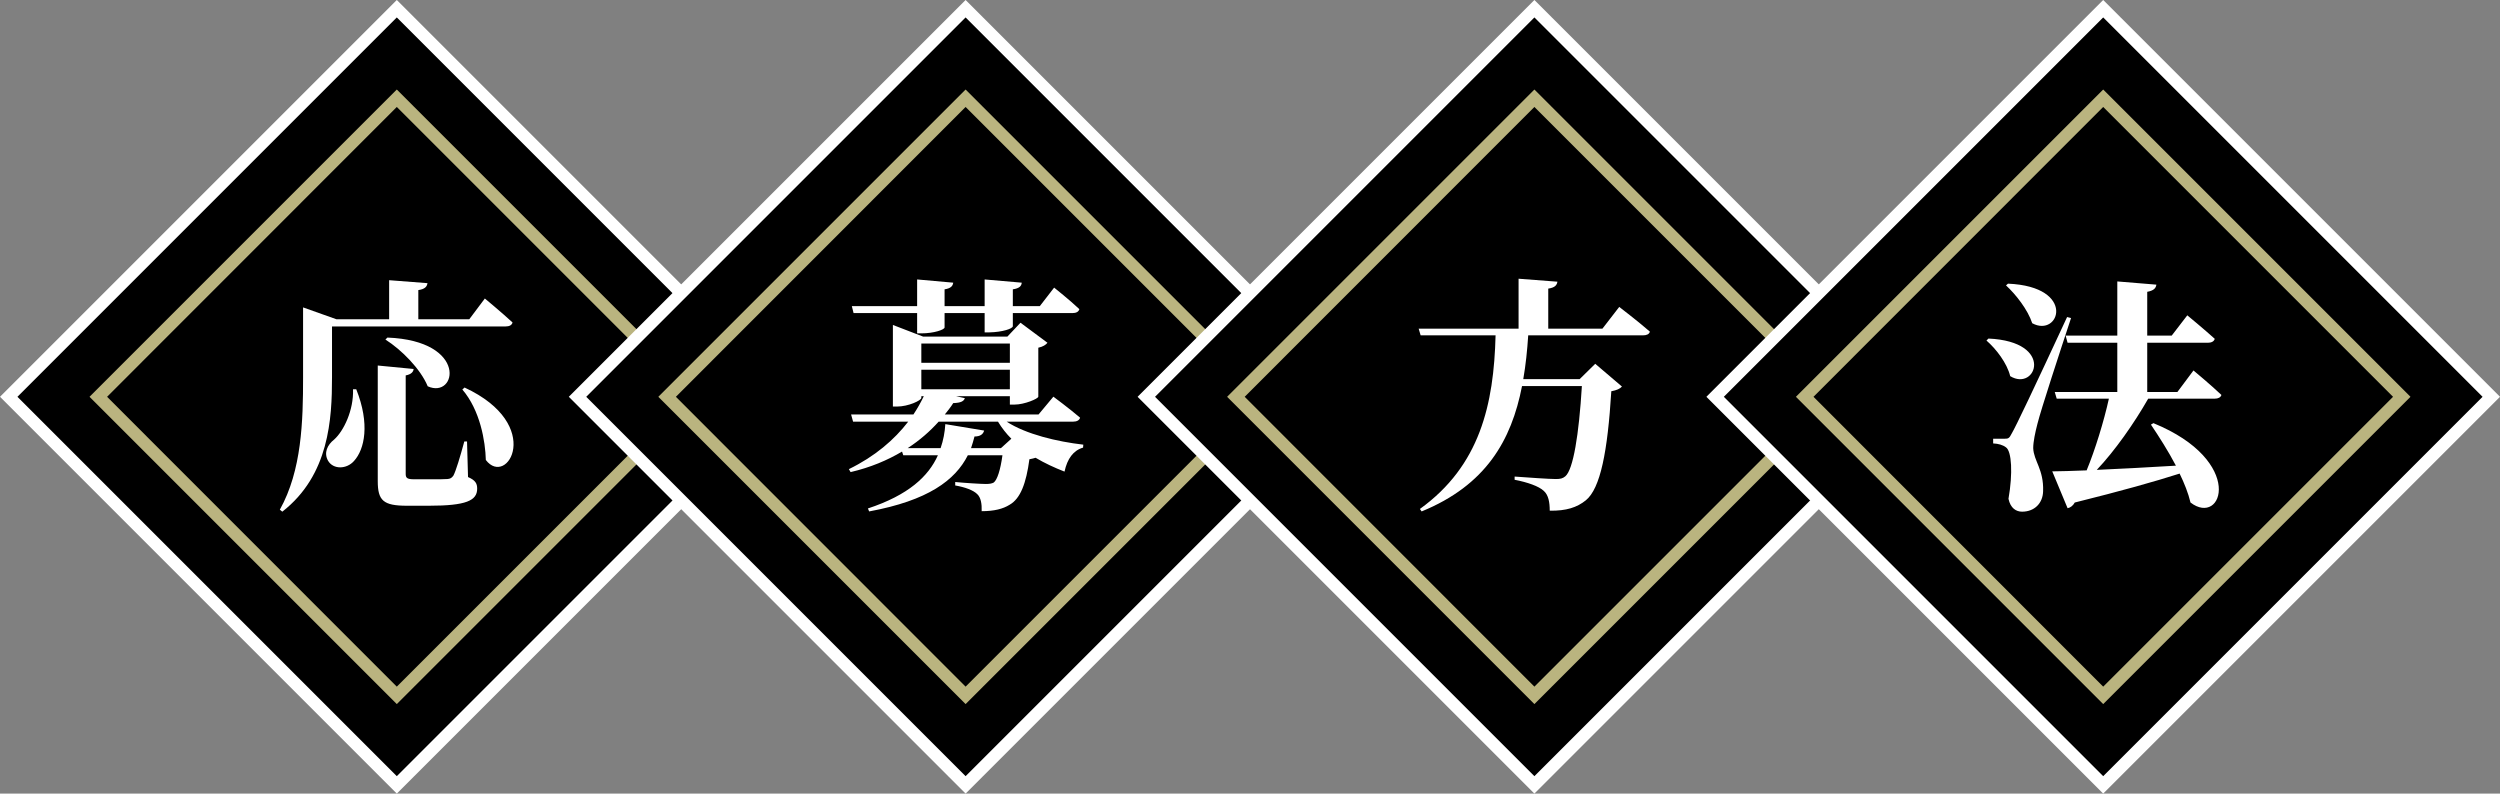 <?xml version="1.0" encoding="UTF-8"?>
<svg id="_レイヤー_1" data-name="レイヤー_1" xmlns="http://www.w3.org/2000/svg" viewBox="0 0 202.18 64.18">
  <rect x="0" y="0" width="202.18" height="64.18" fill="#808080" stroke="none"/>
  <defs>
    <style>
      .cls-1 {
        fill: #bab47f;
      }

      .cls-2 {
        fill: #fff;
      }
    </style>
  </defs>
  <g>
    <g>
      <rect x="9.9" y="9.9" width="44.38" height="44.38" transform="translate(32.09 -13.29) rotate(45)"/>
      <path class="cls-2" d="M32.09,64.18L0,32.09,32.09,0l32.09,32.09-32.09,32.09ZM1.41,32.09l30.68,30.68,30.68-30.68L32.09,1.41,1.41,32.09Z"/>
    </g>
    <path class="cls-1" d="M32.09,56.94L7.24,32.09,32.09,7.24l24.85,24.85-24.85,24.85ZM8.66,32.09l23.43,23.44,23.44-23.44-23.44-23.44-23.43,23.44Z"/>
    <path class="cls-2" d="M26.85,30.52c0,3.34-.22,7.9-4.02,10.86l-.2-.16c1.78-3.18,1.88-7.18,1.88-10.7v-5.66l2.7.96h4.26v-3.16l3.1.24c-.04.28-.2.48-.74.56v2.36h4.12l1.26-1.68s1.4,1.16,2.24,1.94c-.06.22-.26.32-.56.32h-14.04v4.12ZM28.81,31.48c1.12,2.8.68,4.86-.18,5.8-.6.68-1.68.7-2.1-.02-.36-.64-.06-1.28.5-1.72.76-.68,1.58-2.36,1.52-4.06h.26ZM37.85,38.58c.6.26.74.52.74.94,0,.96-.88,1.38-3.9,1.38h-1.78c-1.92,0-2.36-.42-2.36-2v-9.34l2.9.28c-.02.24-.2.44-.64.52v7.96c0,.32.1.44.66.44h1.46c.56,0,1.02,0,1.26-.02.22-.02.34-.08.48-.28.2-.38.54-1.5.88-2.76h.22l.08,2.88ZM31.33,27.3c6.58.26,5.6,5,3.26,3.94-.58-1.4-2.1-2.94-3.42-3.78l.16-.16ZM37.57,31.34c6.5,3.02,3.44,8.12,1.72,5.86-.04-1.52-.46-4.02-1.9-5.7l.18-.16Z"/>
  </g>
  <g>
    <g>
      <rect x="55.9" y="9.9" width="44.38" height="44.38" transform="translate(45.56 -45.82) rotate(45)"/>
      <path class="cls-2" d="M78.09,64.18l-32.09-32.09L78.09,0l32.09,32.09-32.09,32.09ZM47.41,32.09l30.68,30.68,30.68-30.68L78.09,1.41l-30.68,30.68Z"/>
    </g>
    <path class="cls-1" d="M78.09,56.94l-24.85-24.85,24.85-24.85,24.85,24.85-24.85,24.85ZM54.66,32.09l23.43,23.44,23.44-23.44-23.44-23.44-23.43,23.44Z"/>
    <path class="cls-2" d="M81.41,34.1c1.56,1.02,4.1,1.62,6.2,1.86l-.02.24c-.78.22-1.28.9-1.5,1.94-.82-.32-1.6-.68-2.34-1.12-.12.04-.28.08-.5.12-.26,1.94-.72,3.18-1.6,3.68-.54.34-1.26.52-2.26.52.02-.58-.06-1.1-.36-1.38-.32-.32-.98-.56-1.78-.7v-.28c.78.08,2.1.16,2.48.16.32,0,.5-.04.64-.12.28-.22.54-1.02.7-2.2h-2.8c-1.02,2.02-3.22,3.66-7.98,4.54l-.1-.24c3.28-1.08,4.9-2.6,5.66-4.3h-2.8l-.1-.3c-1.18.7-2.54,1.28-4.16,1.66l-.14-.24c2.1-1.02,3.68-2.38,4.8-3.84h-4.46l-.16-.58h5.04c.32-.48.6-.98.84-1.48h-.2v.14c0,.2-1.04.7-1.98.7h-.32v-6.6l2.44.94h6.82l1.06-1.12,2.18,1.62c-.12.16-.36.32-.74.4v3.96c0,.16-1.12.64-1.92.64h-.38v-.68h-4.36l.72.16c-.08.24-.3.38-.94.4-.2.32-.44.62-.68.92h7.58l1.2-1.44s1.32.98,2.16,1.7c-.06.22-.28.32-.56.32h-5.38ZM69.03,25.32l-.14-.56h5.28v-2.16l2.92.26c-.04.28-.2.46-.7.54v1.36h3.24v-2.16l3,.26c-.02.28-.2.46-.72.54v1.36h2.18l1.16-1.5s1.28,1.02,2.04,1.74c-.06.22-.26.32-.56.32h-4.82v1.06c0,.2-.84.48-1.9.5h-.38v-1.56h-3.24v1.16c0,.18-.86.48-1.88.48h-.34v-1.64h-5.14ZM80.95,36.24l.84-.76c-.42-.42-.78-.88-1.08-1.38h-4.8c-.7.78-1.52,1.5-2.5,2.14h2.66c.22-.64.34-1.28.38-1.94l3.14.52c-.08.3-.32.48-.78.48-.08.32-.18.64-.28.94h2.42ZM74.51,27.78v1.56h7.16v-1.56h-7.16ZM74.51,31.48h7.16v-1.58h-7.16v1.58Z"/>
  </g>
  <g>
    <g>
      <rect x="101.9" y="9.9" width="44.38" height="44.38" transform="translate(59.04 -78.35) rotate(45)"/>
      <path class="cls-2" d="M124.09,64.18l-32.09-32.09L124.09,0l32.09,32.09-32.09,32.09ZM93.41,32.09l30.68,30.68,30.68-30.68L124.09,1.41l-30.68,30.68Z"/>
    </g>
    <path class="cls-1" d="M124.09,56.94l-24.85-24.85,24.85-24.85,24.85,24.85-24.85,24.85ZM100.66,32.09l23.43,23.44,23.44-23.44-23.44-23.44-23.43,23.44Z"/>
    <path class="cls-2" d="M130.95,24.82s1.54,1.18,2.48,2c-.06.22-.28.3-.56.3h-9.28c-.08,1.22-.2,2.4-.4,3.54h4.56l1.26-1.24,2.16,1.84c-.16.18-.42.3-.86.38-.3,4.88-.88,7.86-2.06,8.82-.72.58-1.58.86-2.92.84,0-.68-.1-1.26-.48-1.6-.4-.38-1.32-.7-2.36-.9v-.26c1.1.08,2.8.2,3.32.2.38,0,.56-.04.78-.22.64-.54,1.1-3.36,1.34-7.3h-4.84c-.86,4.42-2.94,8.02-8.12,10.14l-.14-.2c4.86-3.5,5.98-8.46,6.12-14.04h-6.06l-.16-.54h8.08v-4.04l3.14.24c-.04.28-.2.48-.74.56v3.24h4.38l1.36-1.76Z"/>
  </g>
  <g>
    <g>
      <rect x="147.9" y="9.9" width="44.38" height="44.38" transform="translate(72.51 -110.87) rotate(45)"/>
      <path class="cls-2" d="M170.09,64.18l-32.09-32.09L170.09,0l32.09,32.09-32.09,32.09ZM139.41,32.09l30.68,30.68,30.68-30.68L170.09,1.41l-30.68,30.68Z"/>
    </g>
    <path class="cls-1" d="M170.09,56.94l-24.85-24.85,24.85-24.85,24.85,24.85-24.85,24.85ZM146.66,32.09l23.43,23.44,23.44-23.44-23.44-23.44-23.43,23.44Z"/>
    <path class="cls-2" d="M160.81,27.38c5.4.24,3.86,4.32,1.76,3.04-.26-1.06-1.14-2.2-1.92-2.88l.16-.16ZM167.49,25.72c-.86,2.6-2.44,7.42-2.72,8.56-.18.7-.34,1.44-.34,1.96.04,1.04.86,1.72.8,3.48-.02.98-.7,1.66-1.7,1.66-.48,0-.94-.28-1.1-1.04.36-2.06.26-3.84-.2-4.16-.26-.2-.62-.3-1.04-.32v-.38h.92c.3,0,.38-.02.58-.42q.48-.8,4.48-9.42l.32.08ZM162.39,22.94c5.58.24,4.16,4.4,1.96,3.2-.36-1.1-1.32-2.32-2.12-3.06l.16-.14ZM173.73,32.24c-1.14,2-2.7,4.22-4.16,5.76,1.82-.08,4.06-.2,6.4-.34-.62-1.18-1.36-2.34-2.02-3.32l.2-.12c7.48,3.06,5.6,8.42,3,6.42-.18-.76-.5-1.56-.88-2.34-2,.64-4.7,1.4-8.48,2.34-.14.26-.36.42-.58.46l-1.24-2.98c.66,0,1.62-.04,2.78-.08.68-1.64,1.4-3.98,1.8-5.8h-4.22l-.16-.54h5.06v-3.98h-4.02l-.16-.58h4.18v-4.38l3.16.26c-.04.28-.2.48-.74.58v3.54h1.98l1.26-1.64s1.38,1.14,2.22,1.9c-.06.22-.28.32-.56.32h-4.9v3.98h2.44l1.3-1.74s1.42,1.18,2.26,1.98c-.06.2-.26.3-.54.3h-5.38Z"/>
  </g>
</svg>